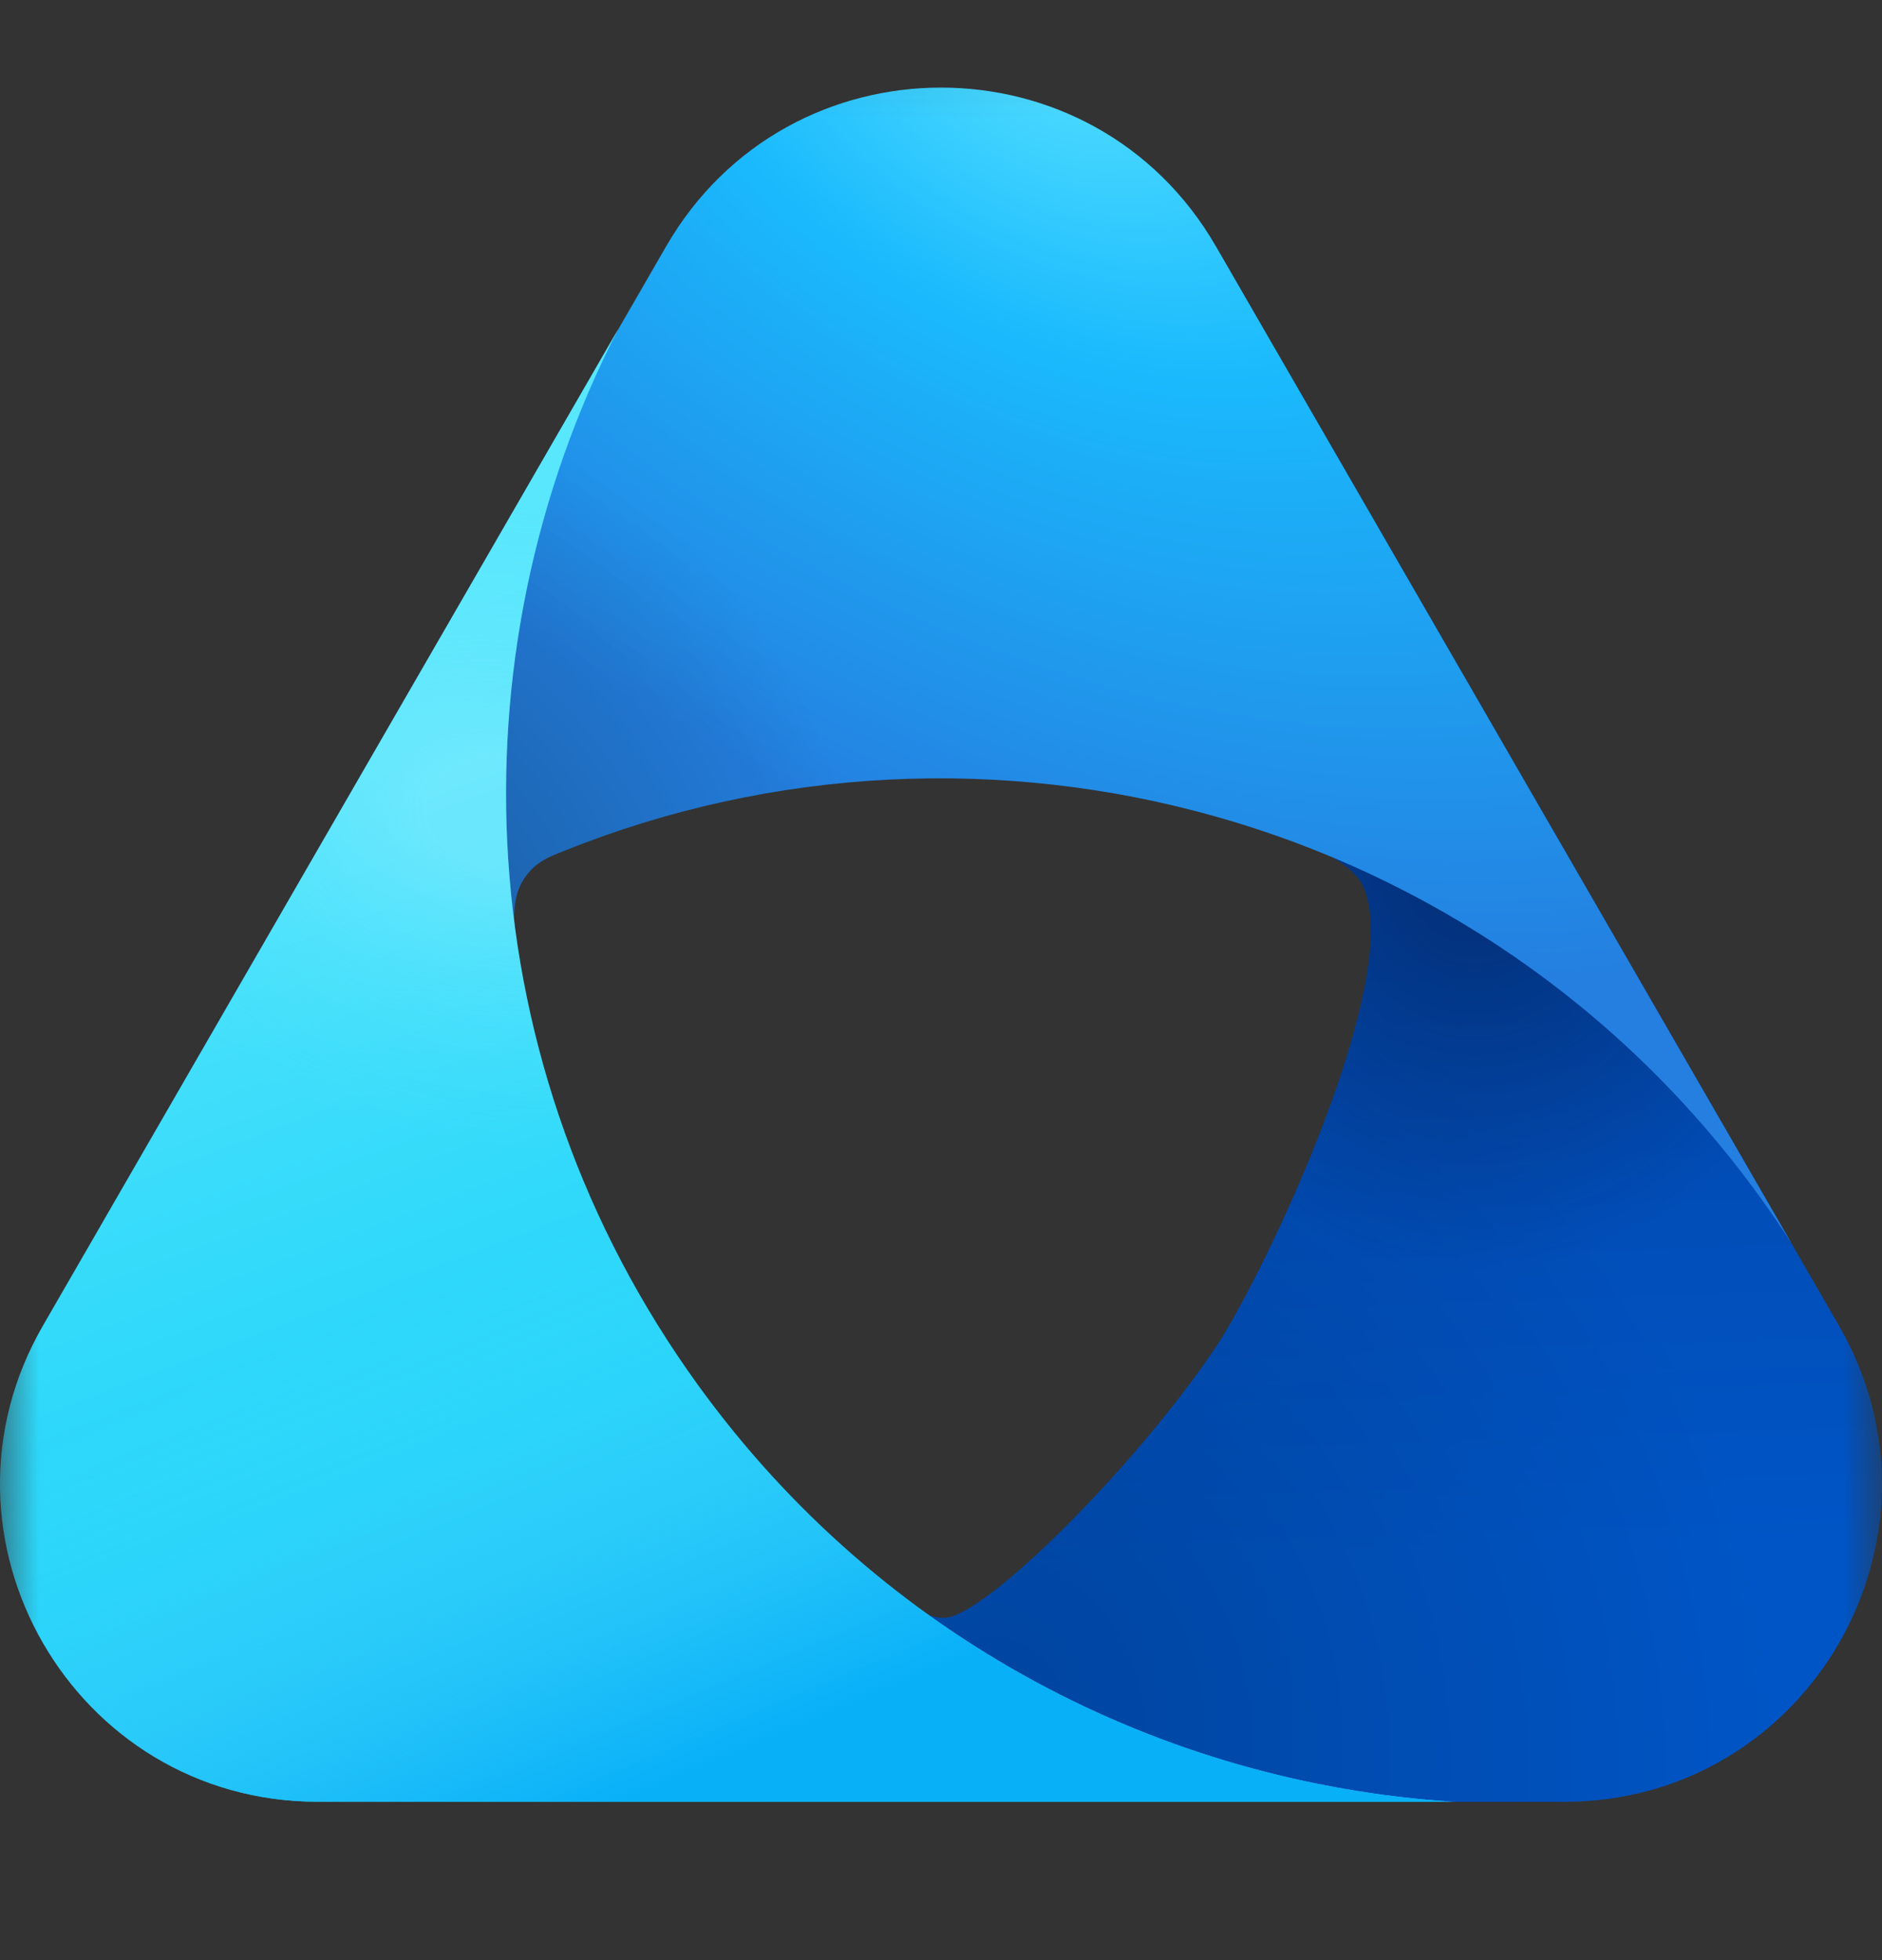 <svg width="24" height="25" viewBox="0 0 24 25" fill="none" xmlns="http://www.w3.org/2000/svg">
<rect x="0" y="0" width="24" height="25" fill="#333333" stroke="none"/>
<mask id="mask0_63147_27221" style="mask-type:luminance" maskUnits="userSpaceOnUse" x="0" y="0" width="24" height="25">
<path d="M24 0.117H0V24.117H24V0.117Z" fill="white"/>
</mask>
<g mask="url(#mask0_63147_27221)">
<path d="M23.451 16.908L16.571 4.988C17.373 6.841 17.711 8.82 17.61 10.768L16.42 10.68C16.42 10.68 17.208 10.925 17.382 11.301C17.924 12.452 16.128 16.246 15.507 17.177C14.499 18.688 12.55 20.635 12.04 20.635C11.882 20.635 11.813 20.579 11.813 20.579C9.964 21.723 7.78 22.843 5.535 22.981H19.946C23.062 22.981 25.009 19.608 23.451 16.908Z" fill="url(#paint0_linear_63147_27221)"/>
<path d="M23.451 16.908L16.571 4.988C17.373 6.841 17.711 8.82 17.61 10.768L16.42 10.68C16.42 10.68 17.208 10.925 17.382 11.301C17.924 12.452 16.128 16.246 15.507 17.177C14.499 18.688 12.55 20.635 12.04 20.635C11.882 20.635 11.813 20.579 11.813 20.579C9.964 21.723 7.78 22.843 5.535 22.981H19.946C23.062 22.981 25.009 19.608 23.451 16.908Z" fill="url(#paint1_radial_63147_27221)" fill-opacity="0.5"/>
<path d="M23.451 16.908L16.571 4.988C17.373 6.841 17.711 8.82 17.61 10.768L16.42 10.68C16.42 10.68 17.208 10.925 17.382 11.301C17.924 12.452 16.128 16.246 15.507 17.177C14.499 18.688 12.55 20.635 12.04 20.635C11.882 20.635 11.813 20.579 11.813 20.579C9.964 21.723 7.78 22.843 5.535 22.981H19.946C23.062 22.981 25.009 19.608 23.451 16.908Z" fill="url(#paint2_radial_63147_27221)" fill-opacity="0.2"/>
<path d="M22.443 15.267C22.584 15.462 22.719 15.659 22.847 15.859L15.506 3.142C13.948 0.442 10.053 0.442 8.495 3.142L1.279 15.643C2.387 13.99 4.813 12.745 6.57 11.88C6.57 11.88 6.509 11.511 6.653 11.257C6.797 11.002 6.994 10.932 7.184 10.856C12.551 8.693 18.898 10.366 22.443 15.267Z" fill="url(#paint3_radial_63147_27221)"/>
<path d="M22.443 15.267C22.584 15.462 22.719 15.659 22.847 15.859L15.506 3.142C13.948 0.442 10.053 0.442 8.495 3.142L1.279 15.643C2.387 13.99 4.813 12.745 6.57 11.88C6.57 11.88 6.509 11.511 6.653 11.257C6.797 11.002 6.994 10.932 7.184 10.856C12.551 8.693 18.898 10.366 22.443 15.267Z" fill="url(#paint4_radial_63147_27221)" fill-opacity="0.36"/>
<path d="M18.53 22.98H4.054C0.938 22.98 -1.01 19.606 0.548 16.907L7.883 4.199C5.733 8.382 5.957 13.595 8.902 17.667C11.248 20.912 14.824 22.741 18.53 22.98Z" fill="url(#paint5_linear_63147_27221)"/>
<path d="M18.53 22.98H4.054C0.938 22.98 -1.01 19.606 0.548 16.907L7.883 4.199C5.733 8.382 5.957 13.595 8.902 17.667C11.248 20.912 14.824 22.741 18.53 22.98Z" fill="url(#paint6_radial_63147_27221)" fill-opacity="0.25"/>
<path d="M18.53 22.98H4.054C0.938 22.98 -1.01 19.606 0.548 16.907L7.883 4.199C5.733 8.382 5.957 13.595 8.902 17.667C11.248 20.912 14.824 22.741 18.53 22.98Z" fill="url(#paint7_linear_63147_27221)"/>
</g>
<defs>
<linearGradient id="paint0_linear_63147_27221" x1="21.517" y1="6.223" x2="21.97" y2="19.73" gradientUnits="userSpaceOnUse">
<stop stop-color="#033E9A"/>
<stop offset="1" stop-color="#0055C6"/>
</linearGradient>
<radialGradient id="paint1_radial_63147_27221" cx="0" cy="0" r="1" gradientUnits="userSpaceOnUse" gradientTransform="translate(18.788 11.113) rotate(87.455) scale(5.123 4.725)">
<stop stop-color="#041642"/>
<stop offset="1" stop-color="#041642" stop-opacity="0"/>
</radialGradient>
<radialGradient id="paint2_radial_63147_27221" cx="0" cy="0" r="1" gradientUnits="userSpaceOnUse" gradientTransform="translate(12.709 21.873) rotate(-23.666) scale(9.806 11.158)">
<stop/>
<stop offset="1" stop-opacity="0"/>
</radialGradient>
<radialGradient id="paint3_radial_63147_27221" cx="0" cy="0" r="1" gradientUnits="userSpaceOnUse" gradientTransform="translate(13.404 0.694) rotate(119.825) scale(9.867 16.212)">
<stop stop-color="#51DEFF"/>
<stop offset="0.349" stop-color="#1ABAFD"/>
<stop offset="1" stop-color="#247FE0"/>
</radialGradient>
<radialGradient id="paint4_radial_63147_27221" cx="0" cy="0" r="1" gradientUnits="userSpaceOnUse" gradientTransform="translate(-2.437 17.39) rotate(-39.249) scale(15.351 10.046)">
<stop offset="0.475"/>
<stop offset="1" stop-opacity="0"/>
</radialGradient>
<linearGradient id="paint5_linear_63147_27221" x1="5.435" y1="7.693" x2="11.53" y2="23.802" gradientUnits="userSpaceOnUse">
<stop stop-color="#59E7FD"/>
<stop offset="0.587" stop-color="#23D4F9"/>
<stop offset="1" stop-color="#32BBF2"/>
</linearGradient>
<radialGradient id="paint6_radial_63147_27221" cx="0" cy="0" r="1" gradientUnits="userSpaceOnUse" gradientTransform="translate(6.514 10.401) rotate(98.749) scale(4.197 6.154)">
<stop offset="0.177" stop-color="#CCF9FF"/>
<stop offset="1" stop-color="#4FE3FF" stop-opacity="0.12"/>
</radialGradient>
<linearGradient id="paint7_linear_63147_27221" x1="9.769" y1="22.187" x2="7.054" y2="15.734" gradientUnits="userSpaceOnUse">
<stop stop-color="#08B0F8"/>
<stop offset="1" stop-color="#52E5FF" stop-opacity="0"/>
</linearGradient>
</defs>
</svg>

